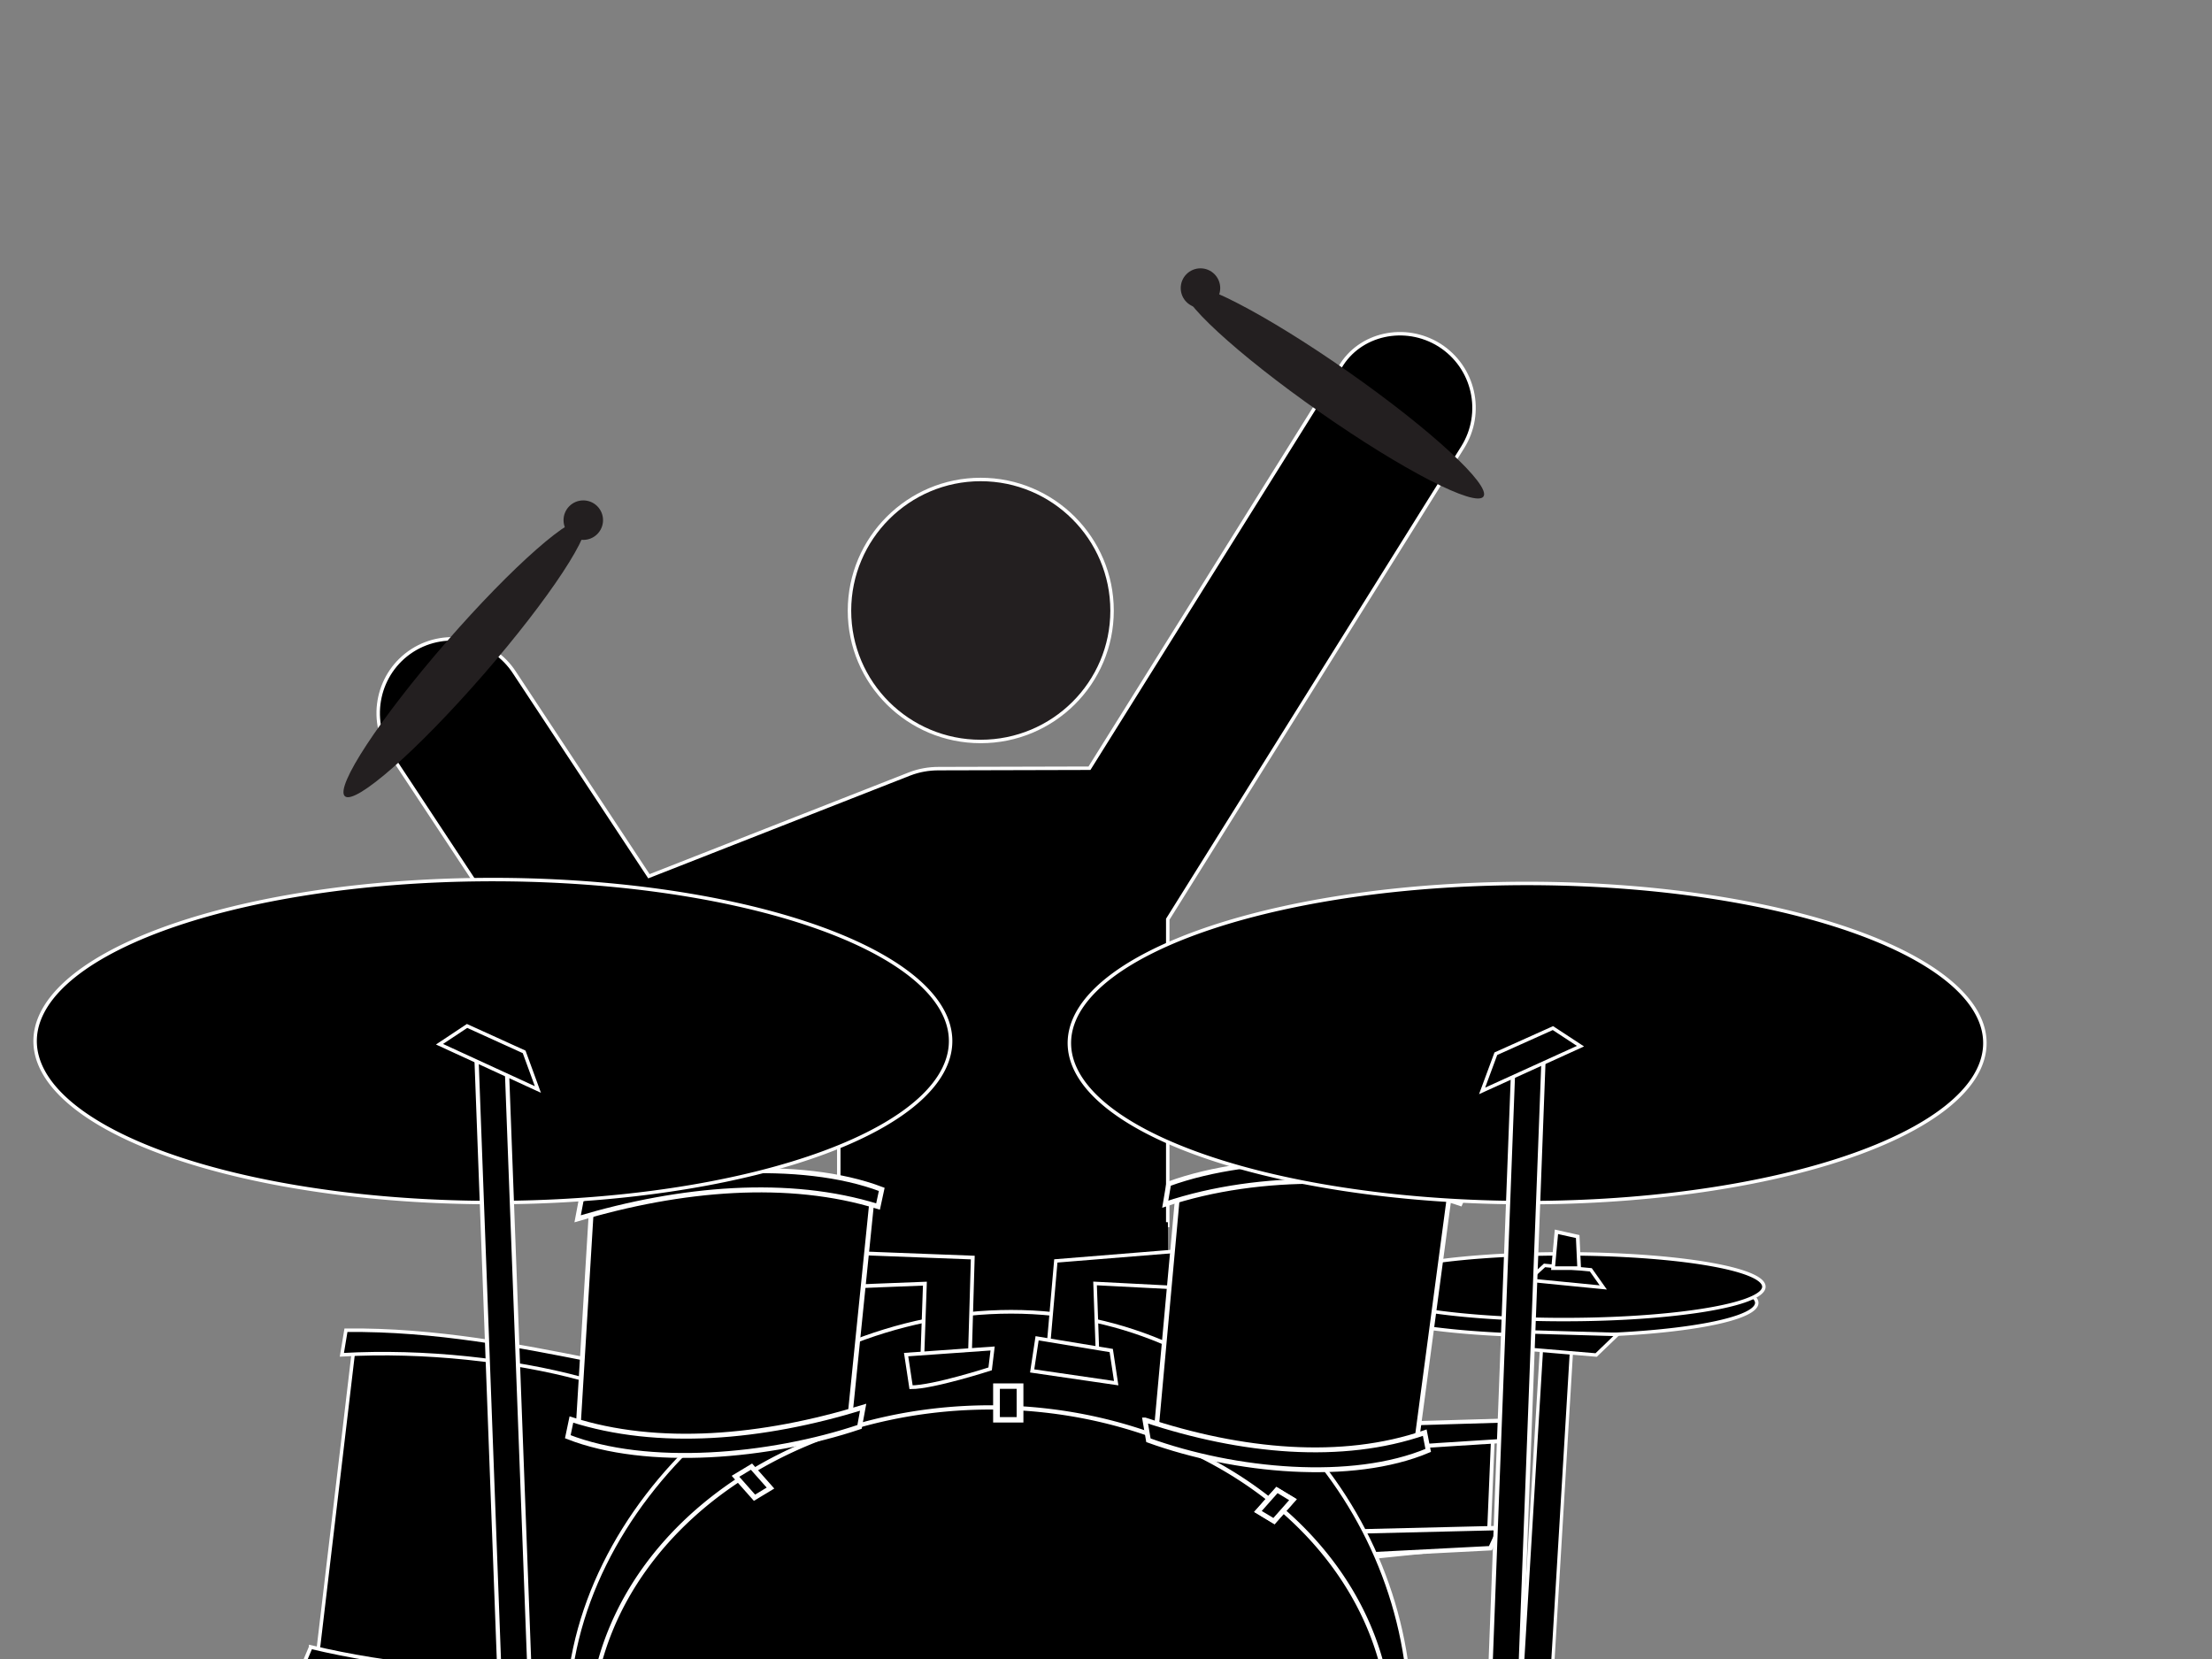 <?xml version="1.0"?><svg width="640" height="480" xmlns="http://www.w3.org/2000/svg">
 <rect width="100%" height="100%" fill="#808080" stroke="none"/>
 <g>
  <title>Layer 1</title>
  <path d="m283.738,214.533c20.987,0 38.017,-16.915 38.017,-37.845c0,-20.929 -17.03,-37.959 -38.017,-37.959c-20.929,0 -37.959,17.03 -37.959,37.959c0,20.929 17.03,37.845 37.959,37.845" id="path5046" stroke="#ffffff" fill-rule="nonzero" fill="#231f20"/>
  <rect fill="#231f20" stroke-width="null" stroke-dasharray="null" stroke-linejoin="null" stroke-linecap="null" x="182.906" y="434.638" width="1" height="0" id="svg_7"/>
  <g id="svg_8">
   <g id="svg_4">
    <path d="m161.316,291.369c5.447,8.544 16.457,12.328 26.205,8.314l55.162,-21.617l0,76.492l95.185,0l0,-88.591l85.323,-136.528c6.25,-9.977 3.383,-23.166 -6.709,-29.588c-9.977,-6.25 -23.166,-3.326 -28.785,6.422l-72.478,116l-43.636,0.115c-2.81,0 -5.619,0.459 -8.429,1.548l-75.403,29.588l-38.877,-58.889c-6.365,-9.863 -19.61,-12.787 -29.588,-6.422c-9.977,6.422 -12.844,19.725 -6.479,29.702l48.51,73.453z" id="path5044" stroke="#ffffff" fill-rule="nonzero" fill="#000000"/>
    <path fill="#000000" stroke-width="null" stroke-dasharray="null" stroke-linejoin="null" stroke-linecap="null" d="m295.281,572.013c-0.375,27.375 43.125,29.125 43.625,-1.375l-1,-217l-94.906,-7.638l1,218c0,37 45,37 45,3l0.906,-175.362l6,0l-1,180" id="svg_3" stroke="#ffffff"/>
   </g>
   <rect fill="#000000" stroke-width="null" stroke-dasharray="null" stroke-linejoin="null" stroke-linecap="null" x="267.906" y="322.638" width="50" height="99" id="svg_5" stroke="#ffffff"/>
  </g>
  <g id="svg_141">
   <path d="m405.262,415.013l26.878,-3.697l-1.493,35.738l-35.837,3.697l-22.398,-24.647l32.85,-11.091z" id="svg_138" stroke-width="1.071px" stroke="#ffffff" fill-rule="evenodd" fill="#000000"/>
   <path id="svg_137" d="m393.432,449.893l37.791,-1.947l2.699,-5.841l-40.491,0.974l0,6.815z" stroke-width="1.28px" stroke="#ffffff" fill-rule="evenodd" fill="#000000"/>
   <g id="svg_127">
    <path id="svg_136" d="m455.139,383.09l-8.775,1.105l-9.351,154.983l-55.098,46.469l13.954,1.105l41.935,-39.575l-6.905,37.312l12.875,0.789l0,-38.943l1.151,0.053l42.151,39.996l13.451,-2.263c0,0 -49.052,-40.957 -54.667,-46.205l9.279,-154.825z" stroke-width="0.943px" stroke="#ffffff" fill-rule="evenodd" fill="#000000"/>
    <path d="m502.61,381.069a52.123,8.576 0 1 1-104.247,-8.219a52.123,8.576 0 1 1104.247,8.219z" id="svg_135" stroke-dashoffset="0" stroke-miterlimit="4" stroke="#ffffff" fill="#000000"/>
    <path id="svg_134" d="m504.67,376.393a52.123,8.576 0 1 1-104.247,-8.219a52.123,8.576 0 1 1104.247,8.219z" stroke-dashoffset="0" stroke-miterlimit="4" stroke="#ffffff" fill="#000000"/>
    <rect transform="matrix(2.299,0,0,1.898,1563.98,-211.506) " y="416.189" x="-514.986" height="5.824" width="9.856" id="svg_133" stroke-dashoffset="0" stroke-miterlimit="4" stroke="#ffffff" fill="#000000"/>
    <rect transform="matrix(2.299,0,0,1.898,1563.98,-211.506) " y="417.779" x="-494.132" height="5.333" width="9.141" id="svg_132" stroke-dashoffset="0" stroke-miterlimit="4" stroke-width="1.043" stroke="#ffffff" fill="#000000"/>
    <rect transform="matrix(2.299,0,0,1.898,1563.98,-211.506) " y="418.165" x="-470.898" height="5.458" width="9.49" id="svg_131" stroke-dashoffset="0" stroke-miterlimit="4" stroke-width="0.918" stroke="#ffffff" fill="#000000"/>
    <path id="svg_130" d="m438.127,385.248l3.605,5.101l20.086,1.7l6.18,-5.951l-29.872,-0.85z" stroke-width="1px" stroke="#ffffff" fill-rule="evenodd" fill="#000000"/>
    <path id="svg_129" d="m442.247,370.371l21.631,2.125l-3.605,-5.101l-13.391,-1.275l-4.635,4.251z" stroke-width="1px" stroke="#ffffff" fill-rule="evenodd" fill="#000000"/>
    <path id="svg_128" d="m456.901,366.913l-0.426,-9.141l-6.15,-1.371l-0.964,10.512l7.54,0z" stroke-width="1.06px" stroke="#ffffff" fill-rule="evenodd" fill="#000000"/>
   </g>
   <path id="svg_126" d="m366.708,566.233l31.252,42.483l-31.252,1.347l-16.341,-38.773l16.341,-5.057z" stroke-width="1.071px" stroke="#ffffff" fill-rule="evenodd" fill="#000000"/>
   <path d="m194.139,572.328l-31.252,42.483l31.252,1.347l16.341,-38.773l-16.341,-5.057z" id="svg_125" stroke-width="1.071px" stroke="#ffffff" fill-rule="evenodd" fill="#000000"/>
   <path id="svg_124" d="m136.9,486.459l-1.702,78.393l8.726,-0.758l-0.688,-78.71l-6.336,1.076z" stroke-width="0.867px" stroke="#ffffff" fill-rule="evenodd" fill="#000000"/>
   <rect id="svg_123" width="9.092" height="5.196" x="-615.675" y="697.115" stroke-dashoffset="0" stroke-miterlimit="4" stroke="#ffffff" fill="#000000" transform="matrix(2.173,0,0,1.749,1464.87,-659.597) "/>
   <path d="m181.811,395.889l-79.044,-9.091l-11.292,95.456l93.159,4.546l22.584,-87.502l-25.407,-3.409z" id="svg_122" stroke-width="1px" stroke="#ffffff" fill-rule="evenodd" fill="#000000"/>
   <path d="m95.087,482.172l-18.538,76.971l8.757,0.47l16.252,-77.617l-6.472,0.176z" id="svg_121" stroke-width="0.867px" stroke="#ffffff" fill-rule="evenodd" fill="#000000"/>
   <path id="svg_120" d="m89.918,476.544c22.053,5.311 51.124,8.313 78.189,6.928c-0.445,2.386 -0.891,4.773 -1.337,7.159c-29.233,0.318 -57.618,-4.744 -79.191,-8.544c0.78,-1.847 1.559,-3.695 2.339,-5.542z" stroke-width="1.085px" stroke="#ffffff" fill-rule="evenodd" fill="#000000"/>
   <path d="m408.038,497.267c0,39.656 -38.732,82.709 -59.094,90.457c-38.962,14.826 -84.074,13.569 -128.073,0.572c-30.911,-9.131 -56.667,-50.748 -56.667,-91.619c0,-61.079 61.843,-117.141 128.352,-117.141c66.508,0 115.481,56.653 115.481,117.731z" id="svg_119" stroke-dashoffset="0" stroke-miterlimit="4" stroke-width="1.071" stroke="#ffffff" fill="#000000"/>
   <path d="m402.593,418.955l31.266,-1.992l2.233,-5.977l-33.5,0.996l0,6.973z" id="svg_118" stroke-width="1.178px" stroke="#ffffff" fill-rule="evenodd" fill="#000000"/>
   <path id="svg_117" d="m398.52,477.263a111.955,90.905 0 1 1-223.91,47.912a111.955,90.905 0 1 1223.91,-47.912z" stroke-dashoffset="0" stroke-miterlimit="4" stroke-width="1.235" stroke="#ffffff" fill="#000000"/>
   <path id="svg_116" d="m356.569,538.112a30.03,26.469 0 1 1-60.059,0a30.03,26.469 0 1 160.059,0z" stroke-dashoffset="0" stroke-miterlimit="4" stroke-width="5" stroke="#ffffff" fill="#000000"/>
   <rect id="svg_115" width="3.133" height="5.573" x="-541.441" y="606.428" stroke-dashoffset="0" stroke-miterlimit="4" stroke-width="0.898" stroke="#ffffff" fill="#000000" transform="matrix(2.173,0,0,1.749,1464.87,-659.597) "/>
   <rect y="714.972" x="-546.789" height="4.392" width="2.639" id="svg_114" stroke-dashoffset="0" stroke-miterlimit="4" stroke-width="0.731" stroke="#ffffff" fill="#000000" transform="matrix(2.173,0,0,1.749,1464.87,-659.597) "/>
   <rect id="svg_113" width="2.706" height="4.285" x="660.152" y="591.704" transform="matrix(0,1.749,-2.173,0,1464.87,-659.597) " stroke-dashoffset="0" stroke-miterlimit="4" stroke-width="0.731" stroke="#ffffff" fill="#000000"/>
   <rect transform="matrix(0,1.749,-2.173,0,1464.87,-659.597) " y="487.052" x="664.2" height="4.285" width="2.706" id="svg_112" stroke-dashoffset="0" stroke-miterlimit="4" stroke-width="0.731" stroke="#ffffff" fill="#000000"/>
   <rect id="svg_111" width="2.663" height="4.355" x="-48.276" y="801.508" transform="matrix(1.738,1.049,-1.262,1.424,1464.87,-659.597) " stroke-dashoffset="0" stroke-miterlimit="4" stroke-width="0.732" stroke="#ffffff" fill="#000000"/>
   <rect transform="matrix(1.738,1.049,-1.262,1.424,1464.87,-659.597) " y="801.508" x="-48.276" height="4.355" width="2.663" id="svg_110" stroke-dashoffset="0" stroke-miterlimit="4" stroke-width="0.732" stroke="#ffffff" fill="#000000"/>
   <rect id="svg_109" width="2.663" height="4.355" x="827.716" y="151.45" transform="matrix(-1.738,1.049,1.262,1.424,1464.87,-659.597) " stroke-dashoffset="0" stroke-miterlimit="4" stroke-width="0.732" stroke="#ffffff" fill="#000000"/>
   <rect transform="matrix(-1.738,1.049,1.262,1.424,1464.87,-659.597) " y="254.912" x="818.91" height="4.355" width="2.663" id="svg_108" stroke-dashoffset="0" stroke-miterlimit="4" stroke-width="0.732" stroke="#ffffff" fill="#000000"/>
   <rect id="svg_107" width="2.663" height="4.355" x="-66.67" y="907.063" transform="matrix(1.738,1.049,-1.262,1.424,1464.87,-659.597) " stroke-dashoffset="0" stroke-miterlimit="4" stroke-width="0.732" stroke="#ffffff" fill="#000000"/>
   <path d="m280.531,395.456l0.924,-31.604l-36.938,-1.415l-0.923,9.906l24.009,-0.943l-0.924,26.415l13.852,-2.358z" id="svg_106" stroke-width="1.089px" stroke="#ffffff" fill-rule="evenodd" fill="#000000"/>
   <path d="m302.865,394.805l2.619,-29.981l37.543,-3.041l-0.873,10.863l-25.32,-1.304l0.873,24.767l-14.843,-1.303z" id="svg_105" stroke-width="1.016px" stroke="#ffffff" fill-rule="evenodd" fill="#000000"/>
   <path d="m263.597,401.37c6.435,0 22.882,-5.311 22.882,-5.311l0.715,-5.901l-25.027,1.77l1.43,9.442z" id="svg_104" stroke-width="1.071px" stroke="#ffffff" fill-rule="evenodd" fill="#000000"/>
   <path d="m300.065,387.207l-1.43,9.442l24.312,3.541l-1.43,-9.442l-21.452,-3.541z" id="svg_103" stroke-width="1.071px" stroke="#ffffff" fill-rule="evenodd" fill="#000000"/>
   <path d="m341.091,341.802l-6.391,70.195c23.738,9.359 48.388,13.546 74.865,7.389l10.043,-75.367c-23.433,-5.911 -40.476,-8.128 -78.517,-2.217z" id="svg_102" stroke-width="1.355px" stroke="#ffffff" fill-rule="evenodd" fill="#000000"/>
   <path d="m168.107,398.858c-19.516,-5.27 -45.243,-8.248 -69.195,-6.874c0.394,-2.368 0.789,-4.735 1.183,-7.103c25.87,-0.316 50.99,4.707 70.082,8.478c-0.69,1.833 -1.38,3.666 -2.07,5.499z" id="svg_101" stroke-width="1.017px" stroke="#ffffff" fill-rule="evenodd" fill="#000000"/>
   <path d="m252.595,344.114l-6.949,68.465c-26.14,3.328 -50.294,8.083 -78.419,1.426l3.971,-65.612c30.11,-10.698 58.235,-8.558 81.397,-4.279z" id="svg_100" stroke-width="1.388px" stroke="#ffffff" fill-rule="evenodd" fill="#000000"/>
   <path d="m167.132,352.628c30.043,-8.976 61.159,-11.574 86.911,-3.543c0.358,-1.654 0.715,-3.307 1.073,-4.96c-23.606,-8.976 -60.087,-5.905 -86.911,2.834c-0.358,1.89 -0.715,3.779 -1.073,5.669z" id="svg_99" stroke-width="1.438px" stroke="#ffffff" fill-rule="evenodd" fill="#000000"/>
   <path id="svg_98" d="m337.141,348.409c27.66,-9.294 62.235,-8.315 85.944,0c-4.61,-2.446 0.659,-3.424 0.988,-5.136c-21.733,-9.294 -61.247,-9.783 -85.944,-0.734c-0.329,1.957 -0.659,3.913 -0.988,5.87z" stroke-width="1.404px" stroke="#ffffff" fill-rule="evenodd" fill="#000000"/>
   <path id="svg_97" d="m249.733,407.165c-29.178,8.998 -59.398,11.602 -84.408,3.552c-0.347,1.657 -0.695,3.315 -1.042,4.972c22.926,8.998 58.356,5.92 84.408,-2.841c0.347,-1.894 0.695,-3.789 1.042,-5.683z" stroke-width="1.419px" stroke="#ffffff" fill-rule="evenodd" fill="#000000"/>
   <path d="m331.273,410.844c27.984,9.293 56.966,11.984 80.952,3.669c0.333,1.712 0.666,3.424 0.999,5.136c-21.987,9.293 -55.967,6.114 -80.952,-2.935c-0.333,-1.956 -0.666,-3.913 -1,-5.87z" id="svg_96" stroke-width="1.412px" stroke="#ffffff" fill-rule="evenodd" fill="#000000"/>
   <rect id="svg_95" width="19.145" height="6.751" x="-601.421" y="722.587" stroke-dashoffset="0" stroke-miterlimit="4" stroke-width="1.17" stroke="#ffffff" fill="#000000" transform="matrix(2.173,0,0,1.749,1464.87,-659.597) "/>
   <rect id="svg_94" width="21.304" height="7.045" x="-508.719" y="723.168" stroke-dashoffset="0" stroke-miterlimit="4" stroke-width="1.071" stroke="#ffffff" fill="#000000" transform="matrix(2.173,0,0,1.749,1464.87,-659.597) "/>
   <g id="svg_86">
    <g id="svg_90">
     <path id="svg_93" d="m518.044,264.017a76.2,26.567 0 1 1-152.399,75.536a76.2,26.567 0 1 1152.399,-75.536z" stroke-dashoffset="0" stroke-miterlimit="4" stroke="#ffffff" fill="#000000"/>
     <path id="svg_92" d="m446.625,305.573l-8.742,1.75l-9.316,245.382l-54.89,73.573l13.902,1.75l41.777,-62.658l-6.879,59.075l12.827,1.25l0,-61.658l1.146,0.083l41.992,63.325l13.4,-3.583c0,0 -48.866,-64.846 -54.46,-73.156l9.244,-245.133z" stroke-width="1.216px" stroke="#ffffff" fill-rule="evenodd" fill="#000000"/>
     <path d="m428.817,315.628l28.467,-12.939l-7.976,-5.229l-16.514,7.414l-3.977,10.754z" id="svg_91" stroke-width="1px" stroke="#ffffff" fill-rule="evenodd" fill="#000000"/>
    </g>
    <rect transform="matrix(2.173,0,0,1.903,1549.56,-182.481) " id="svg_89" width="10.43" height="6.318" x="-542.205" y="421.21" stroke-dashoffset="0" stroke-miterlimit="4" stroke-width="1.071" stroke="#ffffff" fill="#000000"/>
    <rect transform="matrix(2.173,0,0,1.903,1549.56,-182.481) " id="svg_88" width="9.673" height="5.785" x="-520.138" y="422.934" stroke-dashoffset="0" stroke-miterlimit="4" stroke-width="1.118" stroke="#ffffff" fill="#000000"/>
    <rect transform="matrix(2.173,0,0,1.903,1549.56,-182.481) " id="svg_87" width="10.042" height="5.92" x="-495.552" y="423.352" stroke-dashoffset="0" stroke-miterlimit="4" stroke-width="0.984" stroke="#ffffff" fill="#000000"/>
   </g>
   <g id="svg_78">
    <g id="svg_82">
     <path d="m66.401,262.994a76.2,26.885 0 1 1152.399,76.438a76.2,26.885 0 1 1-152.399,-76.438z" id="svg_85" stroke-dashoffset="0" stroke-miterlimit="4" stroke="#ffffff" fill="#000000"/>
     <path d="m137.82,305.047l8.742,1.771l9.316,248.314l54.89,74.452l-13.902,1.771l-41.777,-63.406l6.879,59.781l-12.827,1.265l0,-62.395l-1.146,0.084l-41.992,64.081l-13.4,-3.626c0,0 48.866,-65.621 54.46,-74.03l-9.244,-248.061z" id="svg_84" stroke-width="1.216px" stroke="#ffffff" fill-rule="evenodd" fill="#000000"/>
     <path id="svg_83" d="m155.628,315.222l-28.467,-13.094l7.976,-5.291l16.514,7.503l3.977,10.882z" stroke-width="1px" stroke="#ffffff" fill-rule="evenodd" fill="#000000"/>
    </g>
    <rect transform="matrix(-2.173,0,0,1.925,-965.115,-188.838) " y="421.21" x="-542.205" height="6.318" width="10.43" id="svg_81" stroke-dashoffset="0" stroke-miterlimit="4" stroke-width="1.071" stroke="#ffffff" fill="#000000"/>
    <rect transform="matrix(-2.173,0,0,1.925,-965.115,-188.838) " y="422.934" x="-520.138" height="5.785" width="9.673" id="svg_80" stroke-dashoffset="0" stroke-miterlimit="4" stroke-width="1.118" stroke="#ffffff" fill="#000000"/>
    <rect transform="matrix(-2.173,0,0,1.925,-965.115,-188.838) " y="423.352" x="-495.552" height="5.92" width="10.042" id="svg_79" stroke-dashoffset="0" stroke-miterlimit="4" stroke-width="0.984" stroke="#ffffff" fill="#000000"/>
   </g>
   <rect id="svg_77" width="9.312" height="6.065" x="-641.762" y="694.408" stroke-dashoffset="0" stroke-miterlimit="4" stroke-width="0.78" stroke="#ffffff" fill="#000000" transform="matrix(2.173,0,0,1.749,1464.87,-659.597) "/>
  </g>
  <ellipse fill="#231f20" stroke="#ffffff" stroke-width="null" stroke-dasharray="null" stroke-linejoin="null" stroke-linecap="null" cx="74.477" cy="110.495" id="svg_143" rx="40"/>
  <ellipse fill="#231f20" stroke="#ffffff" stroke-width="null" stroke-dasharray="null" stroke-linejoin="null" stroke-linecap="null" cx="65.905" cy="104.781" id="svg_146" rx="2.857"/>
  <ellipse fill="#231f20" stroke="#ffffff" stroke-width="null" stroke-dasharray="null" stroke-linejoin="null" stroke-linecap="null" cx="117.334" cy="99.066" id="svg_147"/>
  <ellipse fill="#231f20" stroke="#ffffff" stroke-width="null" stroke-dasharray="null" stroke-linejoin="null" stroke-linecap="null" cx="111.62" cy="94.781" id="svg_148"/>
  <ellipse fill="#231f20" stroke="#ffffff" stroke-width="null" stroke-dasharray="null" stroke-linejoin="null" stroke-linecap="null" opacity="0.5" cx="83.048" cy="119.066" id="svg_149"/>
  <ellipse fill="#231f20" stroke="#ffffff" stroke-width="null" stroke-dasharray="null" stroke-linejoin="null" stroke-linecap="null" cx="134.477" cy="190.495" id="svg_150" rx="52.857" ry="7.143" transform="rotate(-48.991 134.477,190.495) "/>
  <ellipse fill="#231f20" stroke="#ffffff" stroke-width="null" stroke-dasharray="null" stroke-linejoin="null" stroke-linecap="null" cx="385.905" cy="113.352" rx="52.857" ry="7.143" id="svg_151" transform="rotate(34.992 385.905,113.352) "/>
  <ellipse fill="#231f20" stroke="#ffffff" stroke-width="null" stroke-dasharray="null" stroke-linejoin="null" stroke-linecap="null" cx="168.763" cy="150.495" id="svg_152" rx="5.714" ry="5.714"/>
  <ellipse fill="#231f20" stroke="#ffffff" stroke-width="null" stroke-dasharray="null" stroke-linejoin="null" stroke-linecap="null" cx="347.334" cy="83.352" id="svg_153" rx="5.714" ry="5.714"/>
  <ellipse fill="#231f20" stroke="#ffffff" stroke-width="null" stroke-dasharray="null" stroke-linejoin="null" stroke-linecap="null" cx="81.62" cy="47.638" id="svg_156"/>
  <ellipse fill="#231f20" stroke="#ffffff" stroke-width="null" stroke-dasharray="null" stroke-linejoin="null" stroke-linecap="null" cx="81.62" cy="47.638" id="svg_157"/>
  <ellipse fill="#231f20" stroke="#ffffff" stroke-width="null" stroke-dasharray="null" stroke-linejoin="null" stroke-linecap="null" cx="105.905" cy="50.495" id="svg_158"/>
  <ellipse fill="#231f20" stroke="#ffffff" stroke-width="null" stroke-dasharray="null" stroke-linejoin="null" stroke-linecap="null" cx="105.905" cy="50.495" id="svg_159"/>
 </g>
 <g>
  <title>Layer 2</title>
 </g>
</svg>